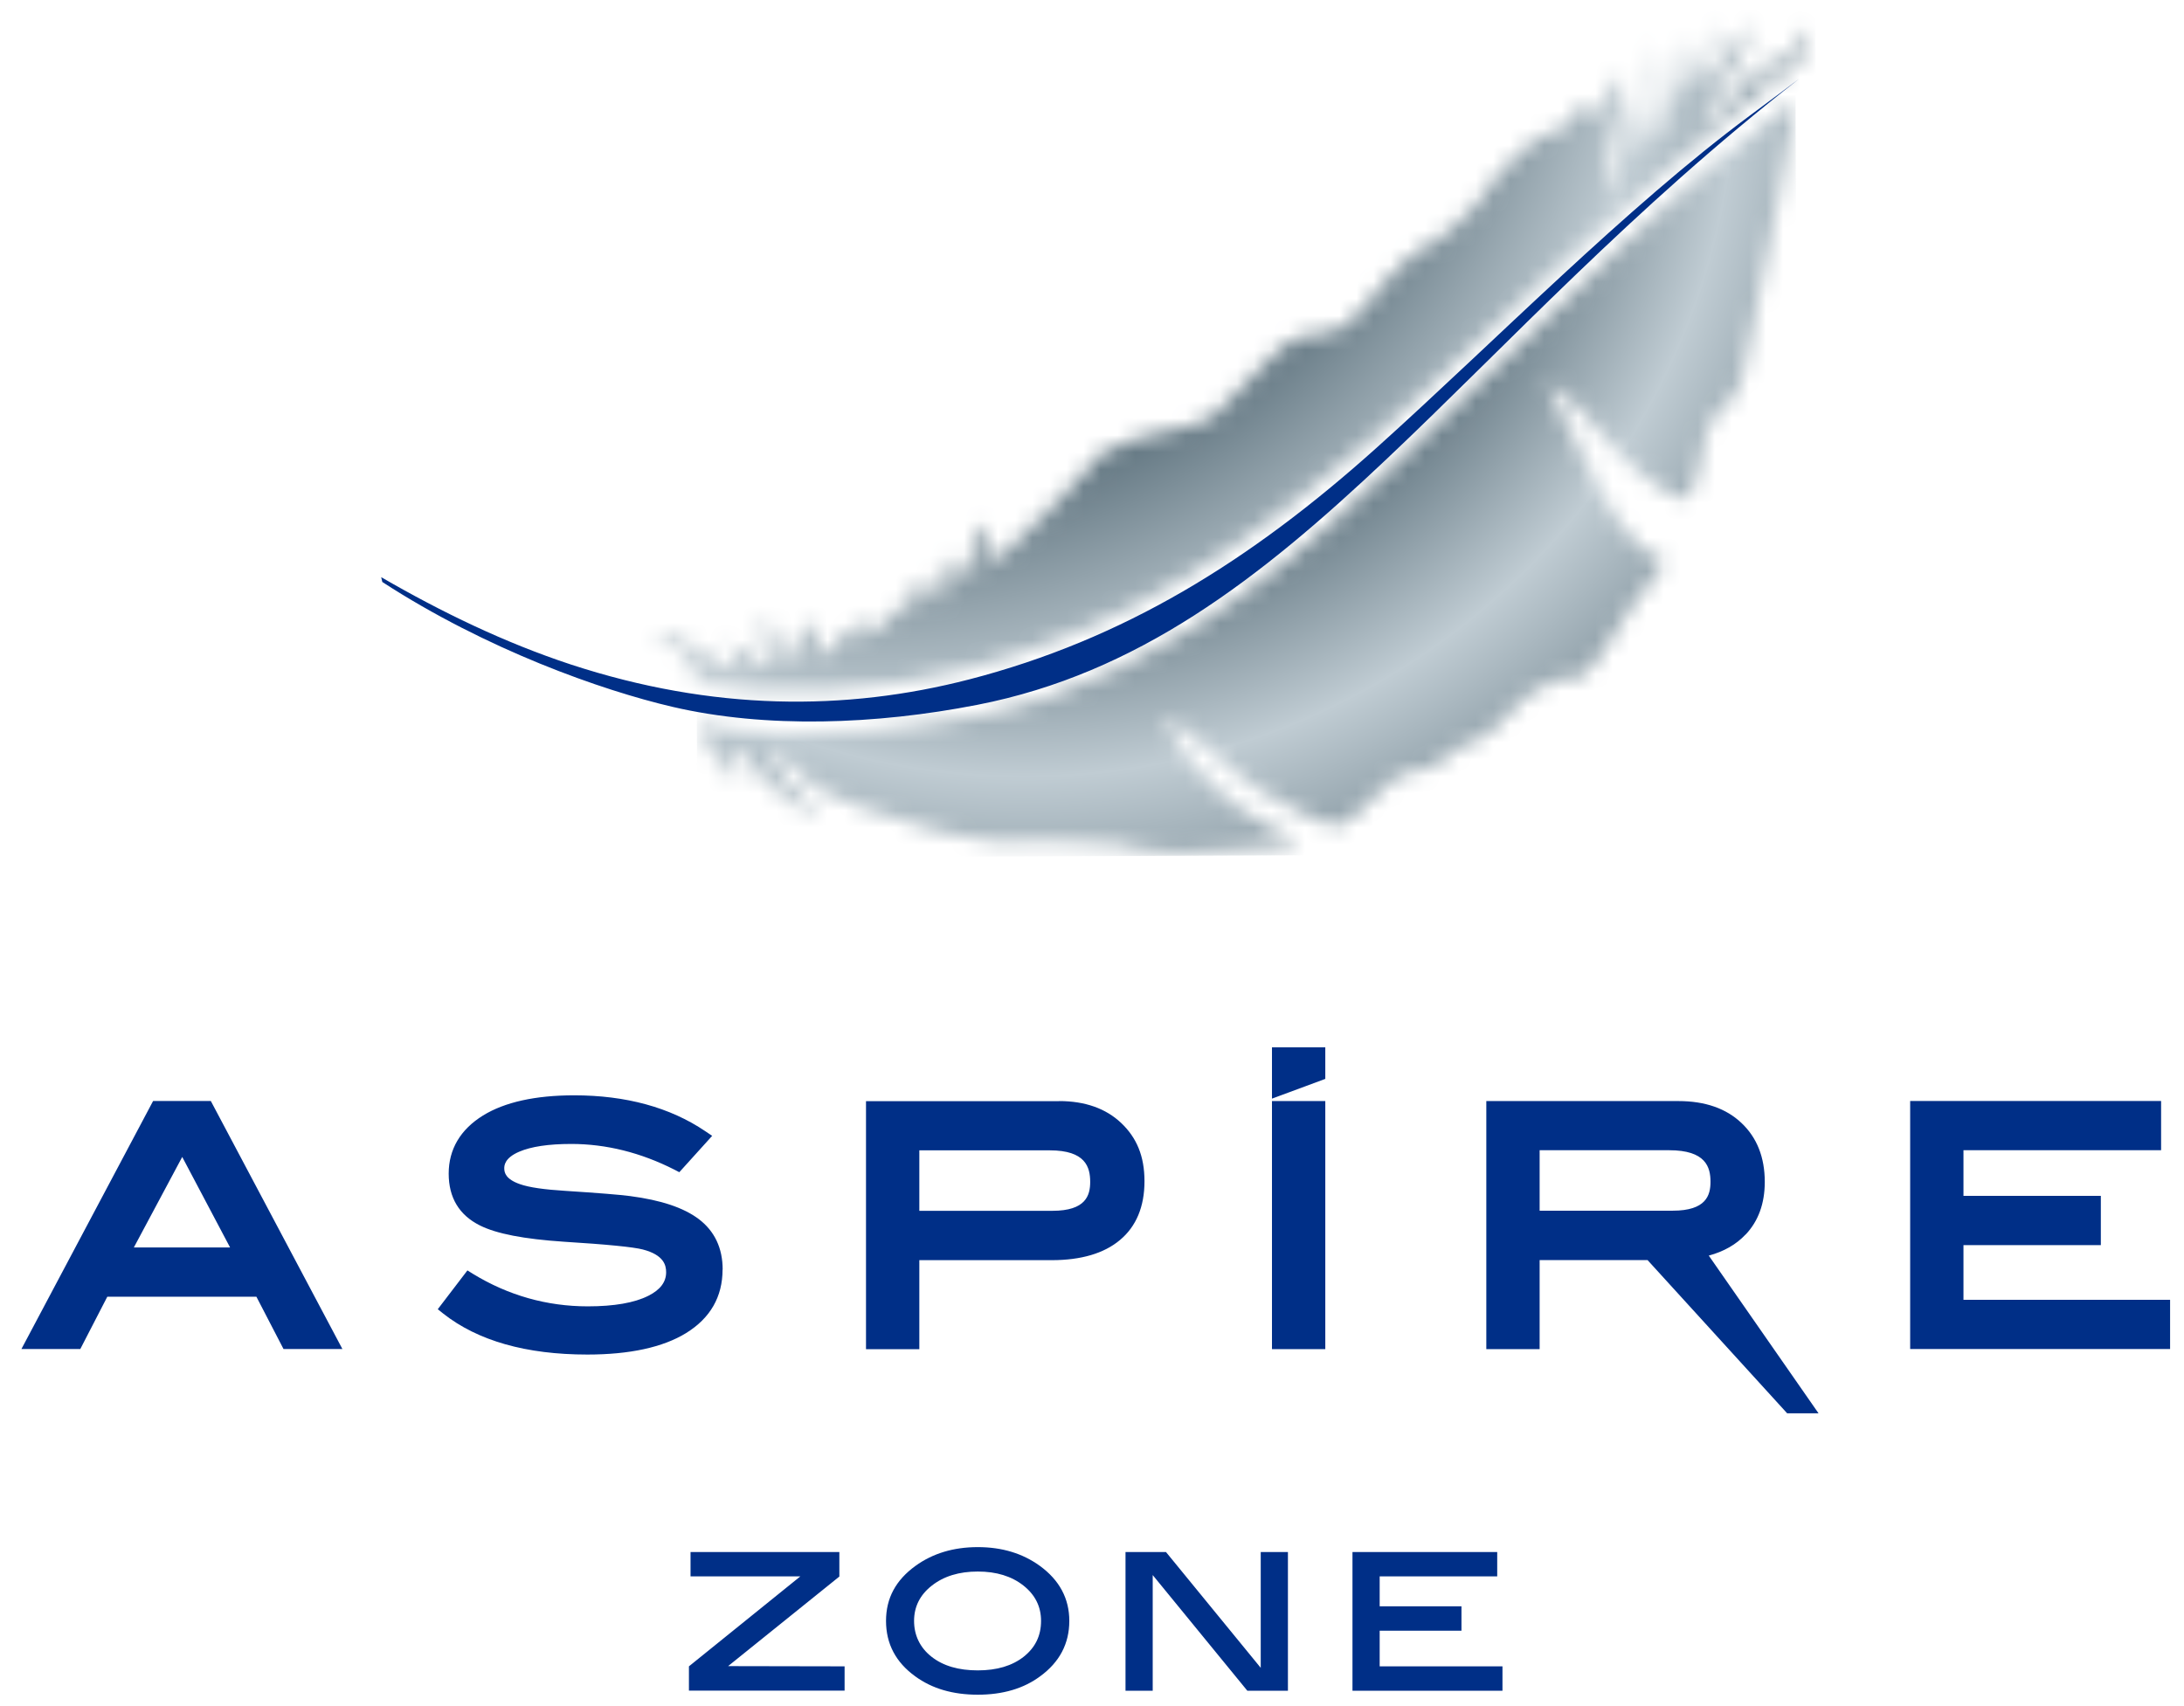 <svg width="128" height="100" viewBox="0 0 128 100" fill="none" xmlns="http://www.w3.org/2000/svg">
<path d="M8.974 64.531L1.256 79.069H4.707L6.288 76.006H15.028L16.616 79.069H20.067L12.355 64.531H8.974ZM13.485 73.118H7.844L10.68 67.812L13.485 73.118ZM42.348 74.412C42.348 76.012 41.626 77.262 40.208 78.137C38.853 78.969 36.908 79.394 34.423 79.394C30.834 79.394 27.998 78.587 25.977 76.993L25.657 76.737L27.395 74.462L27.715 74.662C29.792 75.931 32.057 76.569 34.448 76.569C35.992 76.569 37.184 76.362 37.999 75.95C38.696 75.6 39.041 75.144 39.041 74.569C39.041 74.15 38.897 73.556 37.679 73.237C37.133 73.094 35.577 72.937 33.049 72.781C30.702 72.625 29.09 72.312 28.123 71.825C26.912 71.219 26.297 70.2 26.297 68.787C26.297 67.375 26.975 66.206 28.311 65.381C29.579 64.6 31.373 64.2 33.651 64.2C36.682 64.2 39.267 64.906 41.331 66.3L41.739 66.575L39.813 68.706L39.524 68.556C37.554 67.556 35.521 67.05 33.482 67.05C32.145 67.05 31.122 67.206 30.426 67.506C29.554 67.881 29.554 68.337 29.554 68.481C29.554 68.743 29.648 69.118 30.47 69.406C31.016 69.6 31.913 69.725 33.143 69.8C35.075 69.925 36.318 70.025 36.933 70.106C38.74 70.344 40.057 70.781 40.948 71.45C41.883 72.156 42.354 73.156 42.354 74.418M62.075 64.543H50.755V79.081H53.88V73.862H61.636C63.367 73.862 64.71 73.462 65.639 72.681C66.592 71.887 67.076 70.725 67.076 69.237C67.076 67.75 66.611 66.675 65.708 65.819C64.81 64.969 63.587 64.537 62.075 64.537M61.673 70.969H53.88V67.425H61.529C63.624 67.425 63.894 68.412 63.894 69.275C63.894 70.062 63.643 70.969 61.679 70.969M74.548 64.537H77.673V79.075H74.548V64.537ZM74.548 61.387H77.673V63.237L74.548 64.394V61.387ZM102.307 72.362C103.054 71.575 103.43 70.537 103.43 69.275C103.43 67.837 102.972 66.675 102.062 65.819C101.165 64.969 99.929 64.537 98.373 64.537H87.11V79.075H90.235V73.856H96.559L104.741 82.837H106.58L100.148 73.594C101.033 73.356 101.755 72.944 102.307 72.356M90.241 67.418H97.827C99.973 67.418 100.249 68.406 100.249 69.269C100.249 70.056 99.998 70.962 98.034 70.962H90.235V67.418H90.241ZM127.185 76.187V79.069H111.951V64.531H126.658V67.418H115.075V70.094H123.126V72.981H115.075V76.187H127.185Z" fill="#002F87"/>
<path d="M49.5 99.094H40.377V97.669L46.909 92.394H40.471V90.969H49.193V92.406L42.673 97.656L49.5 97.669V99.094ZM62.67 95.006C62.67 96.337 62.099 97.425 60.957 98.256C59.985 98.975 58.767 99.331 57.306 99.331C55.844 99.331 54.626 98.975 53.641 98.256C52.499 97.431 51.928 96.344 51.928 95.006C51.928 93.669 52.506 92.612 53.654 91.781C54.664 91.05 55.881 90.681 57.306 90.681C58.73 90.681 59.935 91.05 60.945 91.781C62.093 92.619 62.67 93.694 62.67 95.006ZM61.014 95.006C61.014 94.169 60.669 93.475 59.978 92.931C59.288 92.387 58.397 92.112 57.306 92.112C56.214 92.112 55.31 92.387 54.614 92.937C53.917 93.481 53.572 94.175 53.572 95.006C53.572 95.837 53.911 96.569 54.595 97.106C55.279 97.644 56.182 97.906 57.306 97.906C58.429 97.906 59.32 97.637 59.997 97.106C60.675 96.569 61.014 95.875 61.014 95.006ZM75.483 99.1H73.105L67.558 92.319V99.1H65.964V90.969H68.336L73.889 97.756V90.969H75.483V99.1ZM88.057 99.1H79.266V90.969H87.749V92.394H80.86V94.15H85.654V95.581H80.86V97.669H88.057V99.094V99.1Z" fill="#002F87"/>
<mask id="mask0_347_69803" style="mask-type:luminance" maskUnits="userSpaceOnUse" x="38" y="1" width="69" height="40">
<path d="M99.268 4.606C98.258 7.044 98.823 4.344 99.08 2.587C99.337 0.831 98.183 6.019 97.154 7.95C96.131 9.881 98.434 1.844 98.434 1.844C98.365 1.8 95.798 9.475 95.798 9.475C95.717 9.469 96.583 2.237 96.532 2.237C96.445 2.237 95.403 9.162 94.405 11.237C93.634 12.831 94.926 6.031 95.096 4.856C95.265 3.681 94.355 5.175 94.016 6.1C93.684 7.019 93.163 7.062 93.257 6.287C93.358 5.512 92.9 5.944 91.757 7.294C91.262 7.875 91.111 7.856 90.91 7.831C90.641 7.8 90.27 7.775 88.884 9.144C86.449 11.537 87.761 10.975 85.376 13.137C82.998 15.3 84.297 13.587 82.264 15.425C80.237 17.244 79.666 19.137 77.803 19.506C75.933 19.869 76.059 19.312 73.587 21.894C71.114 24.469 71.146 24.687 69.144 25.119C67.13 25.556 65.856 25.825 64.595 26.562C63.855 27.4 60.134 31.475 59.212 32.1C58.352 32.681 57.674 33.094 57.304 33.544C57.273 33.575 57.26 33.6 57.248 33.612C57.367 33.469 58.145 32.35 57.932 31.181C57.674 29.75 57.248 32.45 56.407 33.6C55.623 34.669 55.572 34.737 55.039 35.431C55.328 34.962 55.729 34.125 55.736 33.2C55.761 31.437 55.585 33.931 53.985 35.369C52.385 36.8 53.841 35.662 54.217 34.112C54.594 32.556 53.426 35.587 51.682 36.675C49.932 37.762 50.239 37.8 50.628 36.637C51.011 35.469 49.436 37.575 48.332 38.337C47.221 39.1 48.162 37.894 47.666 36.806C47.171 35.725 46.506 38.744 46.041 39.131C45.583 39.512 45.596 37.412 45.006 36.431C44.416 35.456 45.038 38.531 44.881 39C44.736 39.481 44.824 39.431 43.532 38.281C42.233 37.131 42.754 37.862 43.048 38.612C43.35 39.356 44.052 40.325 42.045 38.869C40.589 37.812 39.874 37.506 38.763 37.069C37.163 36.444 41.398 39.119 41.511 39.494C41.624 39.856 40.156 39.569 39.886 39.937C45.64 41.025 51.563 40.556 56.62 39.25C66.452 36.706 73.11 31.975 80.489 25.712C84.31 22.469 95.911 10.856 105.223 3.825C105.543 3.581 105.536 3.156 106.001 1.856C106.402 0.731 105.518 2.756 103.736 4.219C101.715 5.875 102.901 4.8 103.478 3.219C104.043 1.637 102.531 4.962 100.423 6.806C98.314 8.65 101.477 4.812 102.336 2.406C103.196 -9.76324e-05 100.906 3.437 100.197 4.706C99.494 5.975 100.272 3.481 100.504 1.412C100.51 1.344 100.517 1.306 100.504 1.306C100.467 1.306 100.153 2.469 99.274 4.6" fill="white"/>
</mask>
<g mask="url(#mask0_347_69803)">
<path d="M106.39 -0.277L36.994 0L37.161 41.294L106.556 41.016L106.39 -0.277Z" fill="url(#paint0_radial_347_69803)"/>
</g>
<mask id="mask1_347_69803" style="mask-type:luminance" maskUnits="userSpaceOnUse" x="40" y="5" width="66" height="45">
<path d="M81.574 27.388C78.098 30.763 68.793 39.806 57.103 42C48.011 43.706 42.722 42.869 40.871 42.406C41.166 43.163 41.392 43.563 41.894 44.325C42.383 45.075 43.964 46.638 43.174 45.438C42.383 44.231 42.835 43.325 43.356 44.038C43.996 44.919 44.466 45.4 45.715 46.456C47.422 47.906 48.526 47.875 47.384 46.994C46.248 46.119 45.646 45.331 45.452 44.681C45.257 44.031 45.175 43.569 45.175 43.569C45.175 43.569 46.506 45.131 47.441 45.825C48.231 46.413 49.078 46.781 50.735 47.394C52.397 47.994 53.608 48.244 54.945 48.688C56.281 49.138 56.645 48.944 57.888 49.219C58.559 49.363 59.287 49.319 60.008 49.269C60.63 49.231 61.244 49.188 61.803 49.269C62.368 49.356 62.907 49.344 63.441 49.331C64.055 49.319 64.67 49.306 65.342 49.431C66.597 49.681 67.218 49.9 68.993 49.969C69.897 50.006 70.531 49.919 71.133 49.831C71.717 49.75 72.275 49.669 73.034 49.694C74.477 49.744 76.479 49.281 75.921 49.144C75.356 49 73.687 48.15 72.677 47.375C71.403 46.4 71.208 46.163 69.797 44.594C68.887 43.581 68.353 42.519 68.372 41.931C69.652 42.813 72.281 45.375 73.994 46.419C75.688 47.45 77.546 48.269 78.098 48.394C78.662 48.525 80.081 47.313 81.009 46.269C81.925 45.219 82.986 45.131 83.663 45.019C84.341 44.919 85.583 43.5 86.393 43.413C87.202 43.319 88.557 41.588 89.392 40.856C90.239 40.125 91.519 39.613 92.284 39.731C93.056 39.85 94.819 36.906 95.346 35.919C95.867 34.931 97.637 33.306 97.467 32.806C95.202 32.025 93.96 29.031 93.276 27.663C92.586 26.281 90.615 22.394 90.615 22.394C90.615 22.394 92.052 23.194 93.546 25.069C95.409 27.419 97.549 29.025 98.823 29.288C99.393 28.656 99.626 27.013 99.914 25.7C100.209 24.394 100.749 24.2 101.546 23.275C102.342 22.35 102.161 20.931 102.801 18.713C102.939 18.238 105.273 6.444 105.248 5.825C98.408 10.794 92.178 17.125 81.612 27.381" fill="white"/>
</mask>
<g mask="url(#mask1_347_69803)">
<path d="M105.232 5.578L40.693 5.836L40.872 50.273L105.412 50.015L105.232 5.578Z" fill="url(#paint1_radial_347_69803)"/>
</g>
<mask id="mask2_347_69803" style="mask-type:luminance" maskUnits="userSpaceOnUse" x="0" y="0" width="128" height="100">
<path d="M128 0H0V100H128V0Z" fill="white"/>
</mask>
<g mask="url(#mask2_347_69803)">
<path d="M22.344 33.831C25.883 35.881 29.591 37.675 33.462 38.95C41.763 41.669 49.538 41.7 56.816 39.819C65.807 37.487 73.224 32.944 80.722 26.206C87.611 20.012 95.297 12.156 102.563 6.769C103.536 6.056 105.443 4.619 105.443 4.619C95.63 12.269 88.301 20.262 81.287 26.887C73.795 33.969 66.673 39.475 57.28 41.312C51.332 42.475 44.894 42.706 39.417 41.431C35.263 40.462 28.518 38.081 22.407 34.112C22.388 34.012 22.369 33.95 22.344 33.844" fill="#002F87"/>
</g>
<defs>
<radialGradient id="paint0_radial_347_69803" cx="0" cy="0" r="1" gradientUnits="userSpaceOnUse" gradientTransform="translate(50.833 -4.917) rotate(-0.229) scale(102.256 101.856)">
<stop stop-color="#647883"/>
<stop offset="0.34" stop-color="#647883"/>
<stop offset="0.46" stop-color="#C0CCD3"/>
<stop offset="0.61" stop-color="#647883"/>
<stop offset="1" stop-color="#647883"/>
</radialGradient>
<radialGradient id="paint1_radial_347_69803" cx="0" cy="0" r="1" gradientUnits="userSpaceOnUse" gradientTransform="translate(59.78 3.643) rotate(-0.229) scale(91.809 91.45)">
<stop stop-color="#647883"/>
<stop offset="0.34" stop-color="#647883"/>
<stop offset="0.46" stop-color="#C0CCD3"/>
<stop offset="0.61" stop-color="#647883"/>
<stop offset="1" stop-color="#647883"/>
</radialGradient>
</defs>
</svg>
